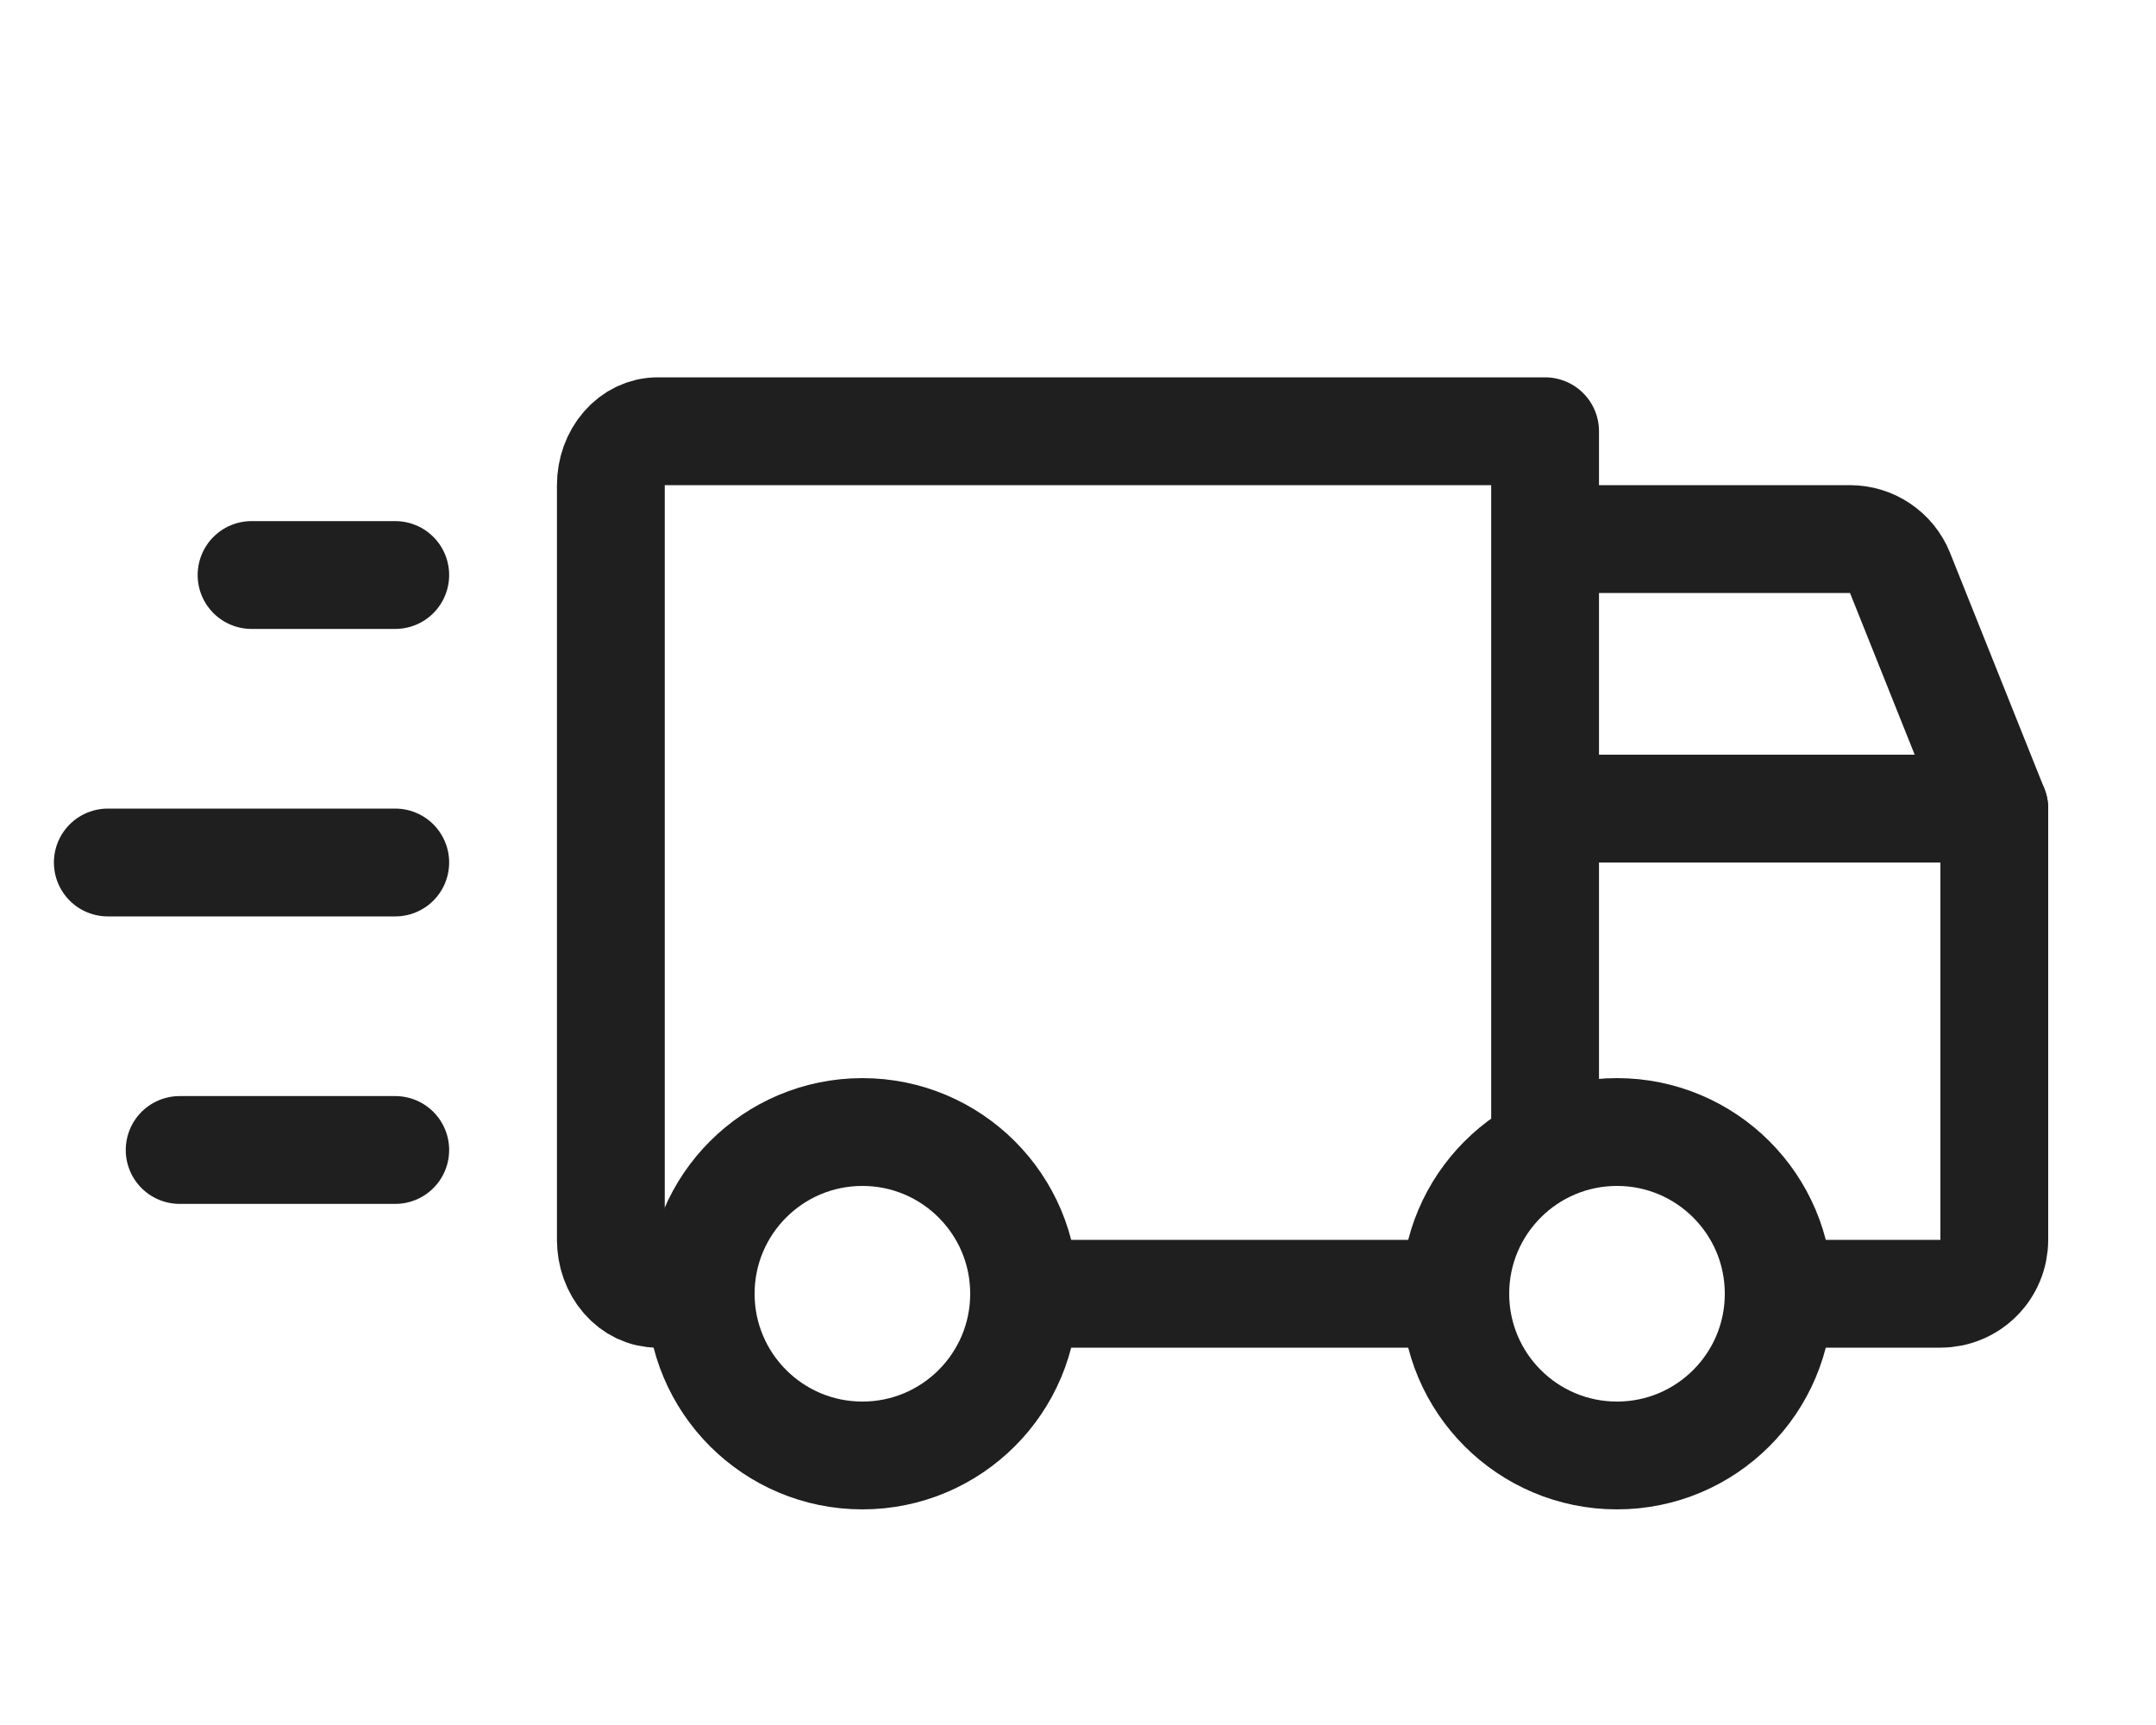 <svg width="40" height="32" viewBox="0 0 40 32" fill="none" xmlns="http://www.w3.org/2000/svg">
<path d="M29 10H34.322C34.522 10 34.717 10.059 34.882 10.171C35.047 10.282 35.175 10.44 35.25 10.625L37 15" stroke="#1F1F1F" stroke-width="2" stroke-linecap="round" stroke-linejoin="round"/>
<path d="M30 27C31.657 27 33 25.657 33 24C33 22.343 31.657 21 30 21C28.343 21 27 22.343 27 24C27 25.657 28.343 27 30 27Z" stroke="#1F1F1F" stroke-width="2" stroke-linecap="round" stroke-linejoin="round"/>
<path d="M16 27C17.657 27 19 25.657 19 24C19 22.343 17.657 21 16 21C14.343 21 13 22.343 13 24C13 25.657 14.343 27 16 27Z" stroke="#1F1F1F" stroke-width="2" stroke-linecap="round" stroke-linejoin="round"/>
<path d="M27 24H19" stroke="#1F1F1F" stroke-width="2" stroke-linecap="round" stroke-linejoin="round"/>
<path d="M29 15H37V23C37 23.265 36.895 23.52 36.707 23.707C36.52 23.895 36.265 24 36 24H33" stroke="#1F1F1F" stroke-width="2" stroke-linecap="round" stroke-linejoin="round"/>
<path d="M12.666 24H12.2C11.97 24 11.749 23.895 11.587 23.707C11.424 23.52 11.333 23.265 11.333 23V9C11.333 8.735 11.424 8.48 11.587 8.293C11.749 8.105 11.97 8 12.2 8H28.666V21.171" stroke="#1F1F1F" stroke-width="2" stroke-linecap="round" stroke-linejoin="round"/>
<path d="M7.333 10.667H4.667" stroke="#1F1F1F" stroke-width="2" stroke-linecap="round"/>
<path d="M7.333 16L2 16" stroke="#1F1F1F" stroke-width="2" stroke-linecap="round"/>
<path d="M7.333 21.333L3.333 21.333" stroke="#1F1F1F" stroke-width="2" stroke-linecap="round"/>
</svg>
